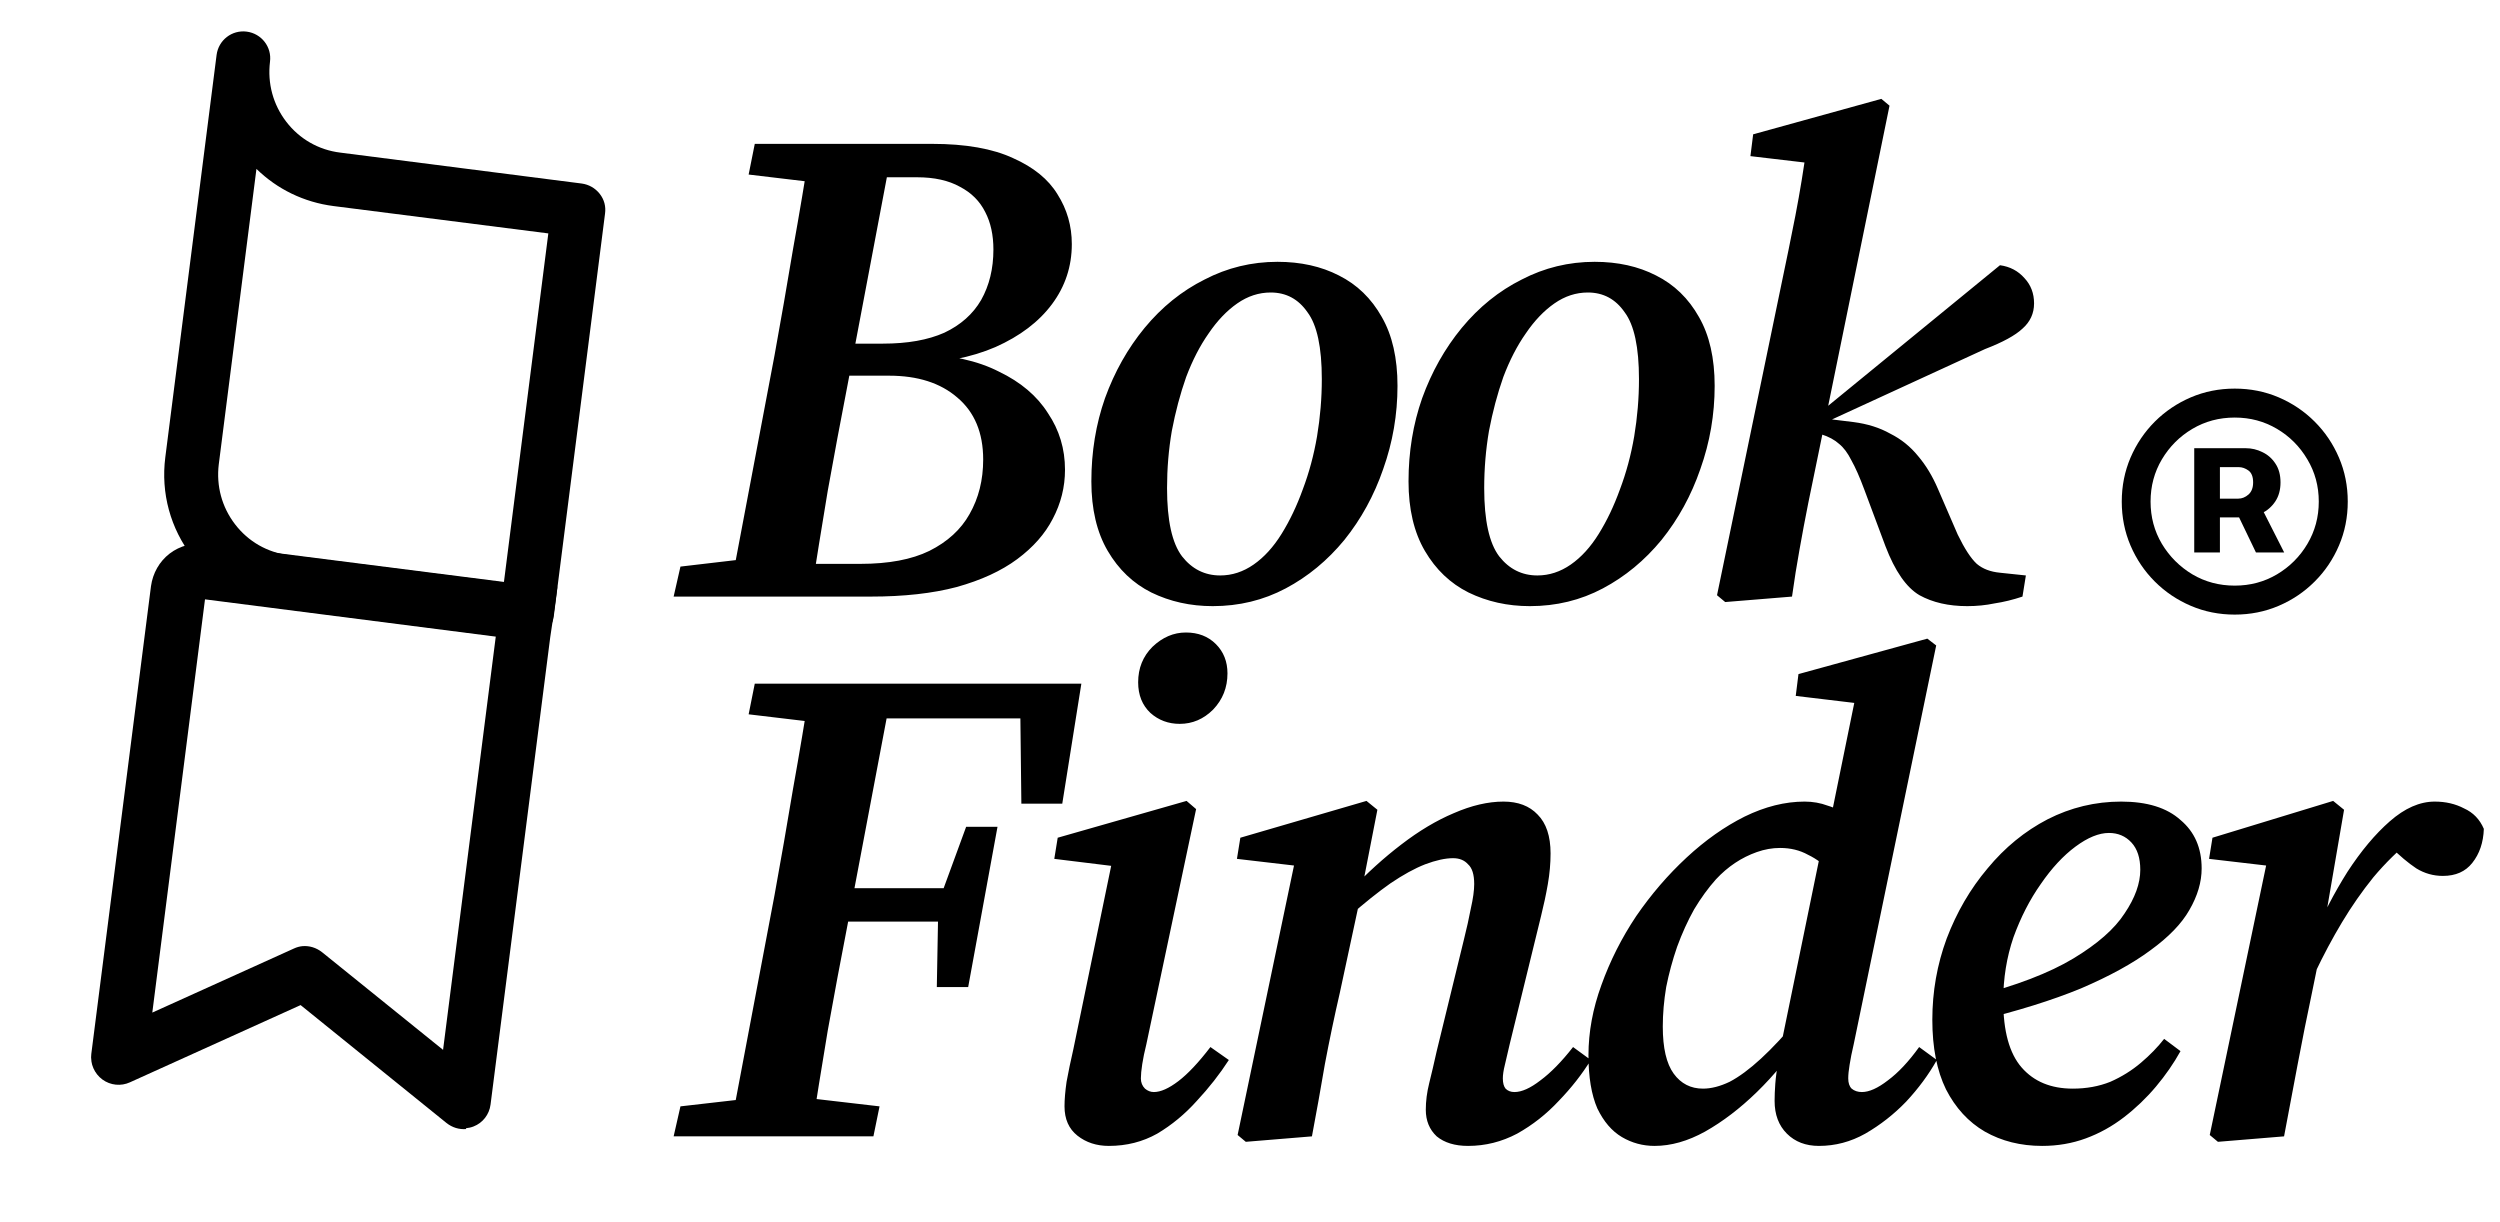 <svg width="88" height="43" viewBox="0 0 88 43" fill="none" xmlns="http://www.w3.org/2000/svg">
<path d="M23.712 21L23.952 19.944L27.024 19.584H27.36L27.096 21H23.712ZM25.656 21L27.264 12.504C27.488 11.272 27.704 10.032 27.912 8.784C28.136 7.536 28.344 6.296 28.536 5.064H31.44L29.832 13.56C29.592 14.792 29.36 16.032 29.136 17.28C28.928 18.528 28.728 19.768 28.536 21H25.656ZM26.352 6.144L26.568 5.064H30.048L29.784 6.504H29.376L26.352 6.144ZM27.024 21L27.264 19.848H30.288C31.28 19.848 32.088 19.696 32.712 19.392C33.352 19.072 33.824 18.64 34.128 18.096C34.448 17.536 34.608 16.896 34.608 16.176C34.608 15.232 34.304 14.504 33.696 13.992C33.104 13.48 32.304 13.224 31.296 13.224H28.464L28.656 12.096H31.08C31.944 12.096 32.664 11.968 33.24 11.712C33.816 11.44 34.248 11.056 34.536 10.56C34.824 10.048 34.968 9.456 34.968 8.784C34.968 8.272 34.872 7.832 34.68 7.464C34.488 7.08 34.192 6.784 33.792 6.576C33.392 6.352 32.888 6.24 32.28 6.24H29.76L29.976 5.064H32.808C33.992 5.064 34.944 5.232 35.664 5.568C36.384 5.888 36.904 6.312 37.224 6.84C37.56 7.368 37.728 7.952 37.728 8.592C37.728 9.376 37.496 10.08 37.032 10.704C36.568 11.328 35.904 11.832 35.04 12.216C34.192 12.584 33.168 12.784 31.968 12.816L32.328 12.456C33.464 12.488 34.408 12.696 35.16 13.08C35.928 13.448 36.504 13.936 36.888 14.544C37.288 15.136 37.488 15.8 37.488 16.536C37.488 17.144 37.344 17.72 37.056 18.264C36.784 18.792 36.368 19.264 35.808 19.68C35.248 20.096 34.536 20.424 33.672 20.664C32.824 20.888 31.816 21 30.648 21H27.024ZM42.688 21.336C41.904 21.336 41.184 21.176 40.528 20.856C39.888 20.536 39.376 20.048 38.992 19.392C38.608 18.736 38.416 17.92 38.416 16.944C38.416 15.904 38.576 14.928 38.896 14.016C39.232 13.088 39.696 12.264 40.288 11.544C40.896 10.808 41.6 10.24 42.4 9.84C43.2 9.424 44.056 9.216 44.968 9.216C45.784 9.216 46.504 9.376 47.128 9.696C47.768 10.016 48.272 10.504 48.64 11.16C49.008 11.8 49.192 12.608 49.192 13.584C49.192 14.592 49.024 15.568 48.688 16.512C48.368 17.44 47.912 18.272 47.32 19.008C46.728 19.728 46.04 20.296 45.256 20.712C44.472 21.128 43.616 21.336 42.688 21.336ZM42.952 20.256C43.368 20.256 43.76 20.128 44.128 19.872C44.496 19.616 44.824 19.256 45.112 18.792C45.4 18.328 45.648 17.808 45.856 17.232C46.08 16.64 46.248 16.016 46.36 15.36C46.472 14.688 46.528 14.016 46.528 13.344C46.528 12.224 46.36 11.44 46.024 10.992C45.704 10.528 45.272 10.296 44.728 10.296C44.312 10.296 43.92 10.424 43.552 10.68C43.184 10.936 42.848 11.288 42.544 11.736C42.24 12.168 41.976 12.68 41.752 13.272C41.544 13.864 41.376 14.496 41.248 15.168C41.136 15.824 41.08 16.496 41.08 17.184C41.08 18.32 41.256 19.12 41.608 19.584C41.96 20.032 42.408 20.256 42.952 20.256ZM53.852 21.336C53.068 21.336 52.348 21.176 51.692 20.856C51.052 20.536 50.54 20.048 50.156 19.392C49.772 18.736 49.58 17.92 49.58 16.944C49.58 15.904 49.74 14.928 50.06 14.016C50.396 13.088 50.86 12.264 51.452 11.544C52.06 10.808 52.764 10.24 53.564 9.84C54.364 9.424 55.22 9.216 56.132 9.216C56.948 9.216 57.668 9.376 58.292 9.696C58.932 10.016 59.436 10.504 59.804 11.16C60.172 11.8 60.356 12.608 60.356 13.584C60.356 14.592 60.188 15.568 59.852 16.512C59.532 17.44 59.076 18.272 58.484 19.008C57.892 19.728 57.204 20.296 56.42 20.712C55.636 21.128 54.78 21.336 53.852 21.336ZM54.116 20.256C54.532 20.256 54.924 20.128 55.292 19.872C55.66 19.616 55.988 19.256 56.276 18.792C56.564 18.328 56.812 17.808 57.02 17.232C57.244 16.64 57.412 16.016 57.524 15.36C57.636 14.688 57.692 14.016 57.692 13.344C57.692 12.224 57.524 11.44 57.188 10.992C56.868 10.528 56.436 10.296 55.892 10.296C55.476 10.296 55.084 10.424 54.716 10.68C54.348 10.936 54.012 11.288 53.708 11.736C53.404 12.168 53.14 12.68 52.916 13.272C52.708 13.864 52.54 14.496 52.412 15.168C52.3 15.824 52.244 16.496 52.244 17.184C52.244 18.32 52.42 19.12 52.772 19.584C53.124 20.032 53.572 20.256 54.116 20.256ZM60.439 20.952L62.695 10.056C62.871 9.224 63.039 8.4 63.199 7.584C63.359 6.752 63.495 5.92 63.607 5.088L64.471 5.832L61.615 5.496L61.711 4.728L66.223 3.48L66.511 3.72L64.015 15.936C63.887 16.544 63.767 17.128 63.655 17.688C63.543 18.248 63.439 18.8 63.343 19.344C63.247 19.872 63.159 20.424 63.079 21L60.727 21.192L60.439 20.952ZM71.191 21C70.855 21.112 70.527 21.192 70.207 21.24C69.903 21.304 69.583 21.336 69.247 21.336C68.591 21.336 68.031 21.208 67.567 20.952C67.103 20.68 66.703 20.104 66.367 19.224L65.623 17.232C65.463 16.8 65.311 16.456 65.167 16.2C65.039 15.944 64.895 15.752 64.735 15.624C64.575 15.48 64.367 15.368 64.111 15.288L63.631 15.144V14.736H63.775L64.063 14.52L70.399 9.336C70.751 9.384 71.039 9.536 71.263 9.792C71.487 10.032 71.599 10.328 71.599 10.68C71.599 11.032 71.463 11.328 71.191 11.568C70.935 11.808 70.495 12.048 69.871 12.288L64.183 14.904L64.255 14.736L65.239 14.856C65.735 14.92 66.167 15.056 66.535 15.264C66.919 15.456 67.247 15.72 67.519 16.056C67.791 16.376 68.023 16.76 68.215 17.208L68.911 18.816C69.151 19.312 69.375 19.656 69.583 19.848C69.791 20.024 70.063 20.128 70.399 20.16L71.311 20.256L71.191 21Z" fill="black"/>
<path d="M23.712 40L23.952 38.944L27.096 38.584H27.864L30.96 38.944L30.744 40H23.712ZM25.656 40L27.264 31.504C27.488 30.272 27.704 29.032 27.912 27.784C28.136 26.536 28.344 25.296 28.536 24.064H31.44L29.832 32.56C29.592 33.792 29.36 35.032 29.136 36.28C28.928 37.528 28.728 38.768 28.536 40H25.656ZM26.352 25.144L26.568 24.064H30.048L29.784 25.504H29.376L26.352 25.144ZM28.464 32.44L28.704 31.264H33.864L33.648 32.44H28.464ZM29.736 25.288L29.976 24.064H38.064L37.392 28.288H35.952L35.904 24.112L37.008 25.288H29.736ZM32.976 34.744L33.024 32.08L33.12 31.528L34.008 29.104H35.112L34.08 34.744H32.976ZM37.471 38.944C37.471 38.704 37.495 38.416 37.543 38.08C37.607 37.728 37.687 37.344 37.783 36.928L39.199 30.064L39.655 30.544L37.111 30.232L37.231 29.488L41.767 28.192L42.103 28.48L40.351 36.76C40.287 37.016 40.239 37.248 40.207 37.456C40.175 37.664 40.159 37.832 40.159 37.96C40.159 38.104 40.207 38.224 40.303 38.32C40.399 38.4 40.503 38.44 40.615 38.44C40.855 38.44 41.143 38.312 41.479 38.056C41.815 37.8 42.191 37.4 42.607 36.856L43.255 37.312C42.935 37.808 42.559 38.288 42.127 38.752C41.711 39.216 41.247 39.6 40.735 39.904C40.223 40.192 39.655 40.336 39.031 40.336C38.599 40.336 38.231 40.216 37.927 39.976C37.623 39.736 37.471 39.392 37.471 38.944ZM41.527 25.48C41.127 25.48 40.783 25.352 40.495 25.096C40.207 24.824 40.063 24.464 40.063 24.016C40.063 23.52 40.231 23.104 40.567 22.768C40.919 22.432 41.311 22.264 41.743 22.264C42.175 22.264 42.527 22.4 42.799 22.672C43.071 22.944 43.207 23.288 43.207 23.704C43.207 24.2 43.039 24.624 42.703 24.976C42.367 25.312 41.975 25.48 41.527 25.48ZM43.852 40.192L43.564 39.952L45.628 30.088L46.42 30.568L43.54 30.232L43.66 29.488L48.1 28.192L48.484 28.504L47.908 31.456L47.86 31.696L47.164 34.936C46.972 35.768 46.796 36.608 46.636 37.456C46.492 38.304 46.34 39.152 46.18 40L43.852 40.192ZM51.676 40.336C51.212 40.336 50.844 40.224 50.572 40C50.316 39.76 50.188 39.448 50.188 39.064C50.188 38.76 50.228 38.448 50.308 38.128C50.388 37.808 50.476 37.432 50.572 37L51.532 33.064C51.628 32.68 51.708 32.32 51.772 31.984C51.852 31.632 51.892 31.344 51.892 31.12C51.892 30.784 51.82 30.552 51.676 30.424C51.548 30.28 51.372 30.208 51.148 30.208C50.876 30.208 50.548 30.28 50.164 30.424C49.796 30.568 49.388 30.792 48.94 31.096C48.508 31.4 48.028 31.784 47.5 32.248L47.404 31.336H47.548C48.124 30.728 48.716 30.192 49.324 29.728C49.948 29.248 50.564 28.88 51.172 28.624C51.796 28.352 52.38 28.216 52.924 28.216C53.436 28.216 53.836 28.368 54.124 28.672C54.428 28.976 54.58 29.432 54.58 30.04C54.58 30.392 54.548 30.752 54.484 31.12C54.42 31.488 54.34 31.864 54.244 32.248L53.14 36.76C53.076 37.048 53.02 37.288 52.972 37.48C52.924 37.672 52.9 37.832 52.9 37.96C52.9 38.12 52.932 38.24 52.996 38.32C53.076 38.4 53.18 38.44 53.308 38.44C53.564 38.44 53.868 38.304 54.22 38.032C54.588 37.76 54.972 37.368 55.372 36.856L55.996 37.312C55.692 37.808 55.316 38.288 54.868 38.752C54.436 39.216 53.948 39.6 53.404 39.904C52.86 40.192 52.284 40.336 51.676 40.336ZM58.242 40.336C57.826 40.336 57.442 40.232 57.09 40.024C56.738 39.816 56.45 39.48 56.226 39.016C56.018 38.536 55.914 37.912 55.914 37.144C55.914 36.328 56.066 35.504 56.37 34.672C56.674 33.824 57.082 33.016 57.594 32.248C58.122 31.48 58.714 30.792 59.37 30.184C60.026 29.576 60.706 29.096 61.41 28.744C62.13 28.392 62.834 28.216 63.522 28.216C63.81 28.216 64.082 28.264 64.338 28.36C64.61 28.44 64.866 28.576 65.106 28.768C65.362 28.944 65.61 29.184 65.85 29.488L64.53 30.76C64.242 30.456 63.946 30.232 63.642 30.088C63.354 29.928 63.026 29.848 62.658 29.848C62.386 29.848 62.114 29.896 61.842 29.992C61.57 30.088 61.314 30.216 61.074 30.376C60.834 30.536 60.61 30.728 60.402 30.952C60.13 31.256 59.874 31.608 59.634 32.008C59.41 32.408 59.21 32.848 59.034 33.328C58.874 33.792 58.746 34.264 58.65 34.744C58.57 35.224 58.53 35.688 58.53 36.136C58.53 36.888 58.658 37.44 58.914 37.792C59.17 38.144 59.514 38.32 59.946 38.32C60.234 38.32 60.546 38.24 60.882 38.08C61.218 37.904 61.586 37.632 61.986 37.264C62.386 36.896 62.834 36.416 63.33 35.824L63.714 36.448H63.474C62.994 37.184 62.45 37.848 61.842 38.44C61.25 39.016 60.642 39.48 60.018 39.832C59.41 40.168 58.818 40.336 58.242 40.336ZM64.026 40.336C63.562 40.336 63.186 40.192 62.898 39.904C62.61 39.616 62.466 39.232 62.466 38.752C62.466 38.576 62.474 38.376 62.49 38.152C62.506 37.928 62.546 37.632 62.61 37.264L62.634 37.072L64.146 29.704L64.386 29.08L65.394 24.136L66.018 24.832L63.21 24.496L63.306 23.728L67.842 22.48L68.154 22.72L65.25 36.76C65.186 37.032 65.138 37.272 65.106 37.48C65.074 37.672 65.058 37.832 65.058 37.96C65.058 38.12 65.098 38.24 65.178 38.32C65.274 38.4 65.394 38.44 65.538 38.44C65.794 38.44 66.098 38.304 66.45 38.032C66.818 37.76 67.186 37.368 67.554 36.856L68.178 37.312C67.89 37.824 67.53 38.312 67.098 38.776C66.666 39.224 66.186 39.6 65.658 39.904C65.146 40.192 64.602 40.336 64.026 40.336ZM71.882 40.336C71.13 40.336 70.458 40.168 69.866 39.832C69.29 39.496 68.834 39 68.498 38.344C68.178 37.688 68.018 36.872 68.018 35.896C68.018 34.904 68.186 33.952 68.522 33.04C68.874 32.112 69.354 31.288 69.962 30.568C70.57 29.832 71.274 29.256 72.074 28.84C72.89 28.424 73.754 28.216 74.666 28.216C75.578 28.216 76.274 28.432 76.754 28.864C77.25 29.28 77.498 29.848 77.498 30.568C77.498 31.048 77.354 31.536 77.066 32.032C76.794 32.512 76.338 32.984 75.698 33.448C75.074 33.912 74.258 34.36 73.25 34.792C72.242 35.208 71.01 35.592 69.554 35.944L69.482 35.08C70.97 34.696 72.138 34.248 72.986 33.736C73.834 33.224 74.434 32.696 74.786 32.152C75.154 31.608 75.338 31.096 75.338 30.616C75.338 30.2 75.234 29.88 75.026 29.656C74.818 29.432 74.554 29.32 74.234 29.32C73.882 29.32 73.49 29.48 73.058 29.8C72.626 30.12 72.218 30.56 71.834 31.12C71.45 31.664 71.13 32.288 70.874 32.992C70.634 33.696 70.514 34.44 70.514 35.224C70.514 36.296 70.73 37.08 71.162 37.576C71.594 38.072 72.194 38.32 72.962 38.32C73.442 38.32 73.882 38.24 74.282 38.08C74.682 37.904 75.042 37.68 75.362 37.408C75.682 37.136 75.954 36.856 76.178 36.568L76.754 37C76.514 37.432 76.226 37.848 75.89 38.248C75.554 38.648 75.178 39.008 74.762 39.328C74.346 39.648 73.898 39.896 73.418 40.072C72.938 40.248 72.426 40.336 71.882 40.336ZM81.479 34.264L81.095 33.088H81.383C81.751 32.224 82.167 31.424 82.631 30.688C83.111 29.952 83.607 29.36 84.119 28.912C84.647 28.448 85.175 28.216 85.703 28.216C86.087 28.216 86.431 28.296 86.735 28.456C87.055 28.6 87.287 28.84 87.431 29.176C87.415 29.656 87.279 30.056 87.023 30.376C86.783 30.68 86.439 30.832 85.991 30.832C85.655 30.832 85.343 30.744 85.055 30.568C84.767 30.376 84.463 30.12 84.143 29.8L83.831 29.464L84.935 29.368V29.512C84.423 29.928 83.959 30.384 83.543 30.88C83.143 31.376 82.775 31.904 82.439 32.464C82.103 33.024 81.783 33.624 81.479 34.264ZM77.783 39.952L79.847 30.088L80.639 30.568L77.759 30.232L77.879 29.488L82.127 28.192L82.511 28.504L81.839 32.416V32.704L81.383 34.936C81.207 35.768 81.039 36.608 80.879 37.456C80.719 38.304 80.559 39.152 80.399 40L78.071 40.192L77.783 39.952Z" fill="black"/>
<path d="M77.237 19.446V15.777H79.051C79.257 15.777 79.452 15.823 79.638 15.916C79.827 16.006 79.979 16.14 80.095 16.319C80.215 16.498 80.274 16.718 80.274 16.98C80.274 17.242 80.213 17.466 80.09 17.651C79.968 17.834 79.808 17.973 79.613 18.069C79.421 18.165 79.219 18.213 79.006 18.213H77.739V17.552H78.788C78.917 17.552 79.036 17.504 79.146 17.408C79.255 17.312 79.31 17.169 79.31 16.98C79.31 16.781 79.255 16.642 79.146 16.562C79.036 16.483 78.922 16.443 78.803 16.443H78.141V19.446H77.237ZM79.538 17.741L80.403 19.446H79.409L78.589 17.741H79.538ZM78.663 21.634C78.113 21.634 77.598 21.531 77.117 21.325C76.637 21.12 76.214 20.835 75.849 20.47C75.485 20.106 75.2 19.683 74.994 19.202C74.789 18.722 74.686 18.206 74.686 17.656C74.686 17.106 74.789 16.591 74.994 16.11C75.2 15.63 75.485 15.207 75.849 14.842C76.214 14.478 76.637 14.193 77.117 13.987C77.598 13.782 78.113 13.679 78.663 13.679C79.213 13.679 79.729 13.782 80.21 13.987C80.69 14.193 81.113 14.478 81.477 14.842C81.842 15.207 82.127 15.63 82.332 16.11C82.538 16.591 82.641 17.106 82.641 17.656C82.641 18.206 82.538 18.722 82.332 19.202C82.127 19.683 81.842 20.106 81.477 20.47C81.113 20.835 80.69 21.12 80.21 21.325C79.729 21.531 79.213 21.634 78.663 21.634ZM78.663 20.614C79.207 20.614 79.702 20.482 80.15 20.217C80.597 19.951 80.954 19.595 81.219 19.148C81.487 18.697 81.621 18.2 81.621 17.656C81.621 17.113 81.487 16.617 81.219 16.17C80.954 15.719 80.597 15.361 80.15 15.096C79.702 14.831 79.207 14.698 78.663 14.698C78.117 14.698 77.619 14.831 77.172 15.096C76.724 15.361 76.367 15.719 76.098 16.17C75.833 16.617 75.7 17.113 75.7 17.656C75.7 18.2 75.833 18.695 76.098 19.143C76.367 19.59 76.724 19.948 77.172 20.217C77.619 20.482 78.117 20.614 78.663 20.614Z" fill="black"/>
<g clip-path="url(#clip0_3_223)">
<path d="M16.411 39.742C16.165 39.764 15.92 39.691 15.715 39.528L10.581 35.379L4.573 38.098C4.262 38.241 3.887 38.208 3.601 37.996C3.325 37.792 3.169 37.444 3.214 37.096L5.315 20.631C5.379 20.177 5.608 19.765 5.974 19.484C6.33 19.213 6.796 19.085 7.249 19.149L17.879 20.502C18.333 20.565 19.668 20.254 19.614 20.707C19.544 21.304 19.433 21.972 19.369 22.426L17.267 38.882C17.223 39.23 16.992 39.527 16.67 39.651C16.578 39.688 16.484 39.706 16.399 39.714L16.411 39.742ZM10.641 33.305C10.886 33.283 11.131 33.356 11.337 33.518L15.596 36.955L17.451 22.409L7.216 21.097L5.361 35.643L10.343 33.389C10.444 33.342 10.546 33.314 10.65 33.304L10.641 33.305Z" fill="black"/>
<path d="M18.643 22.511C18.577 22.517 18.511 22.523 18.433 22.511L9.935 21.422C8.671 21.261 7.554 20.618 6.777 19.611C5.999 18.605 5.657 17.358 5.819 16.094L7.624 1.934C7.691 1.413 8.163 1.046 8.684 1.113C9.205 1.181 9.572 1.653 9.504 2.173C9.411 2.935 9.612 3.68 10.077 4.286C10.542 4.892 11.216 5.279 11.978 5.372L20.476 6.46C20.727 6.495 20.948 6.618 21.11 6.822C21.271 7.027 21.332 7.269 21.297 7.521L19.493 21.69C19.459 21.941 19.336 22.162 19.131 22.324C18.988 22.432 18.814 22.505 18.634 22.521L18.643 22.511ZM9.027 5.945L7.701 16.343C7.608 17.105 7.809 17.849 8.274 18.455C8.738 19.062 9.412 19.449 10.174 19.542L17.736 20.505L19.301 8.216L11.739 7.253C10.697 7.119 9.759 6.66 9.027 5.945Z" fill="black"/>
</g>
<defs>
<clipPath id="clip0_3_223">
<rect width="20.728" height="39.197" fill="white" transform="translate(0 1.872) rotate(-5.183)"/>
</clipPath>
</defs>
</svg>
